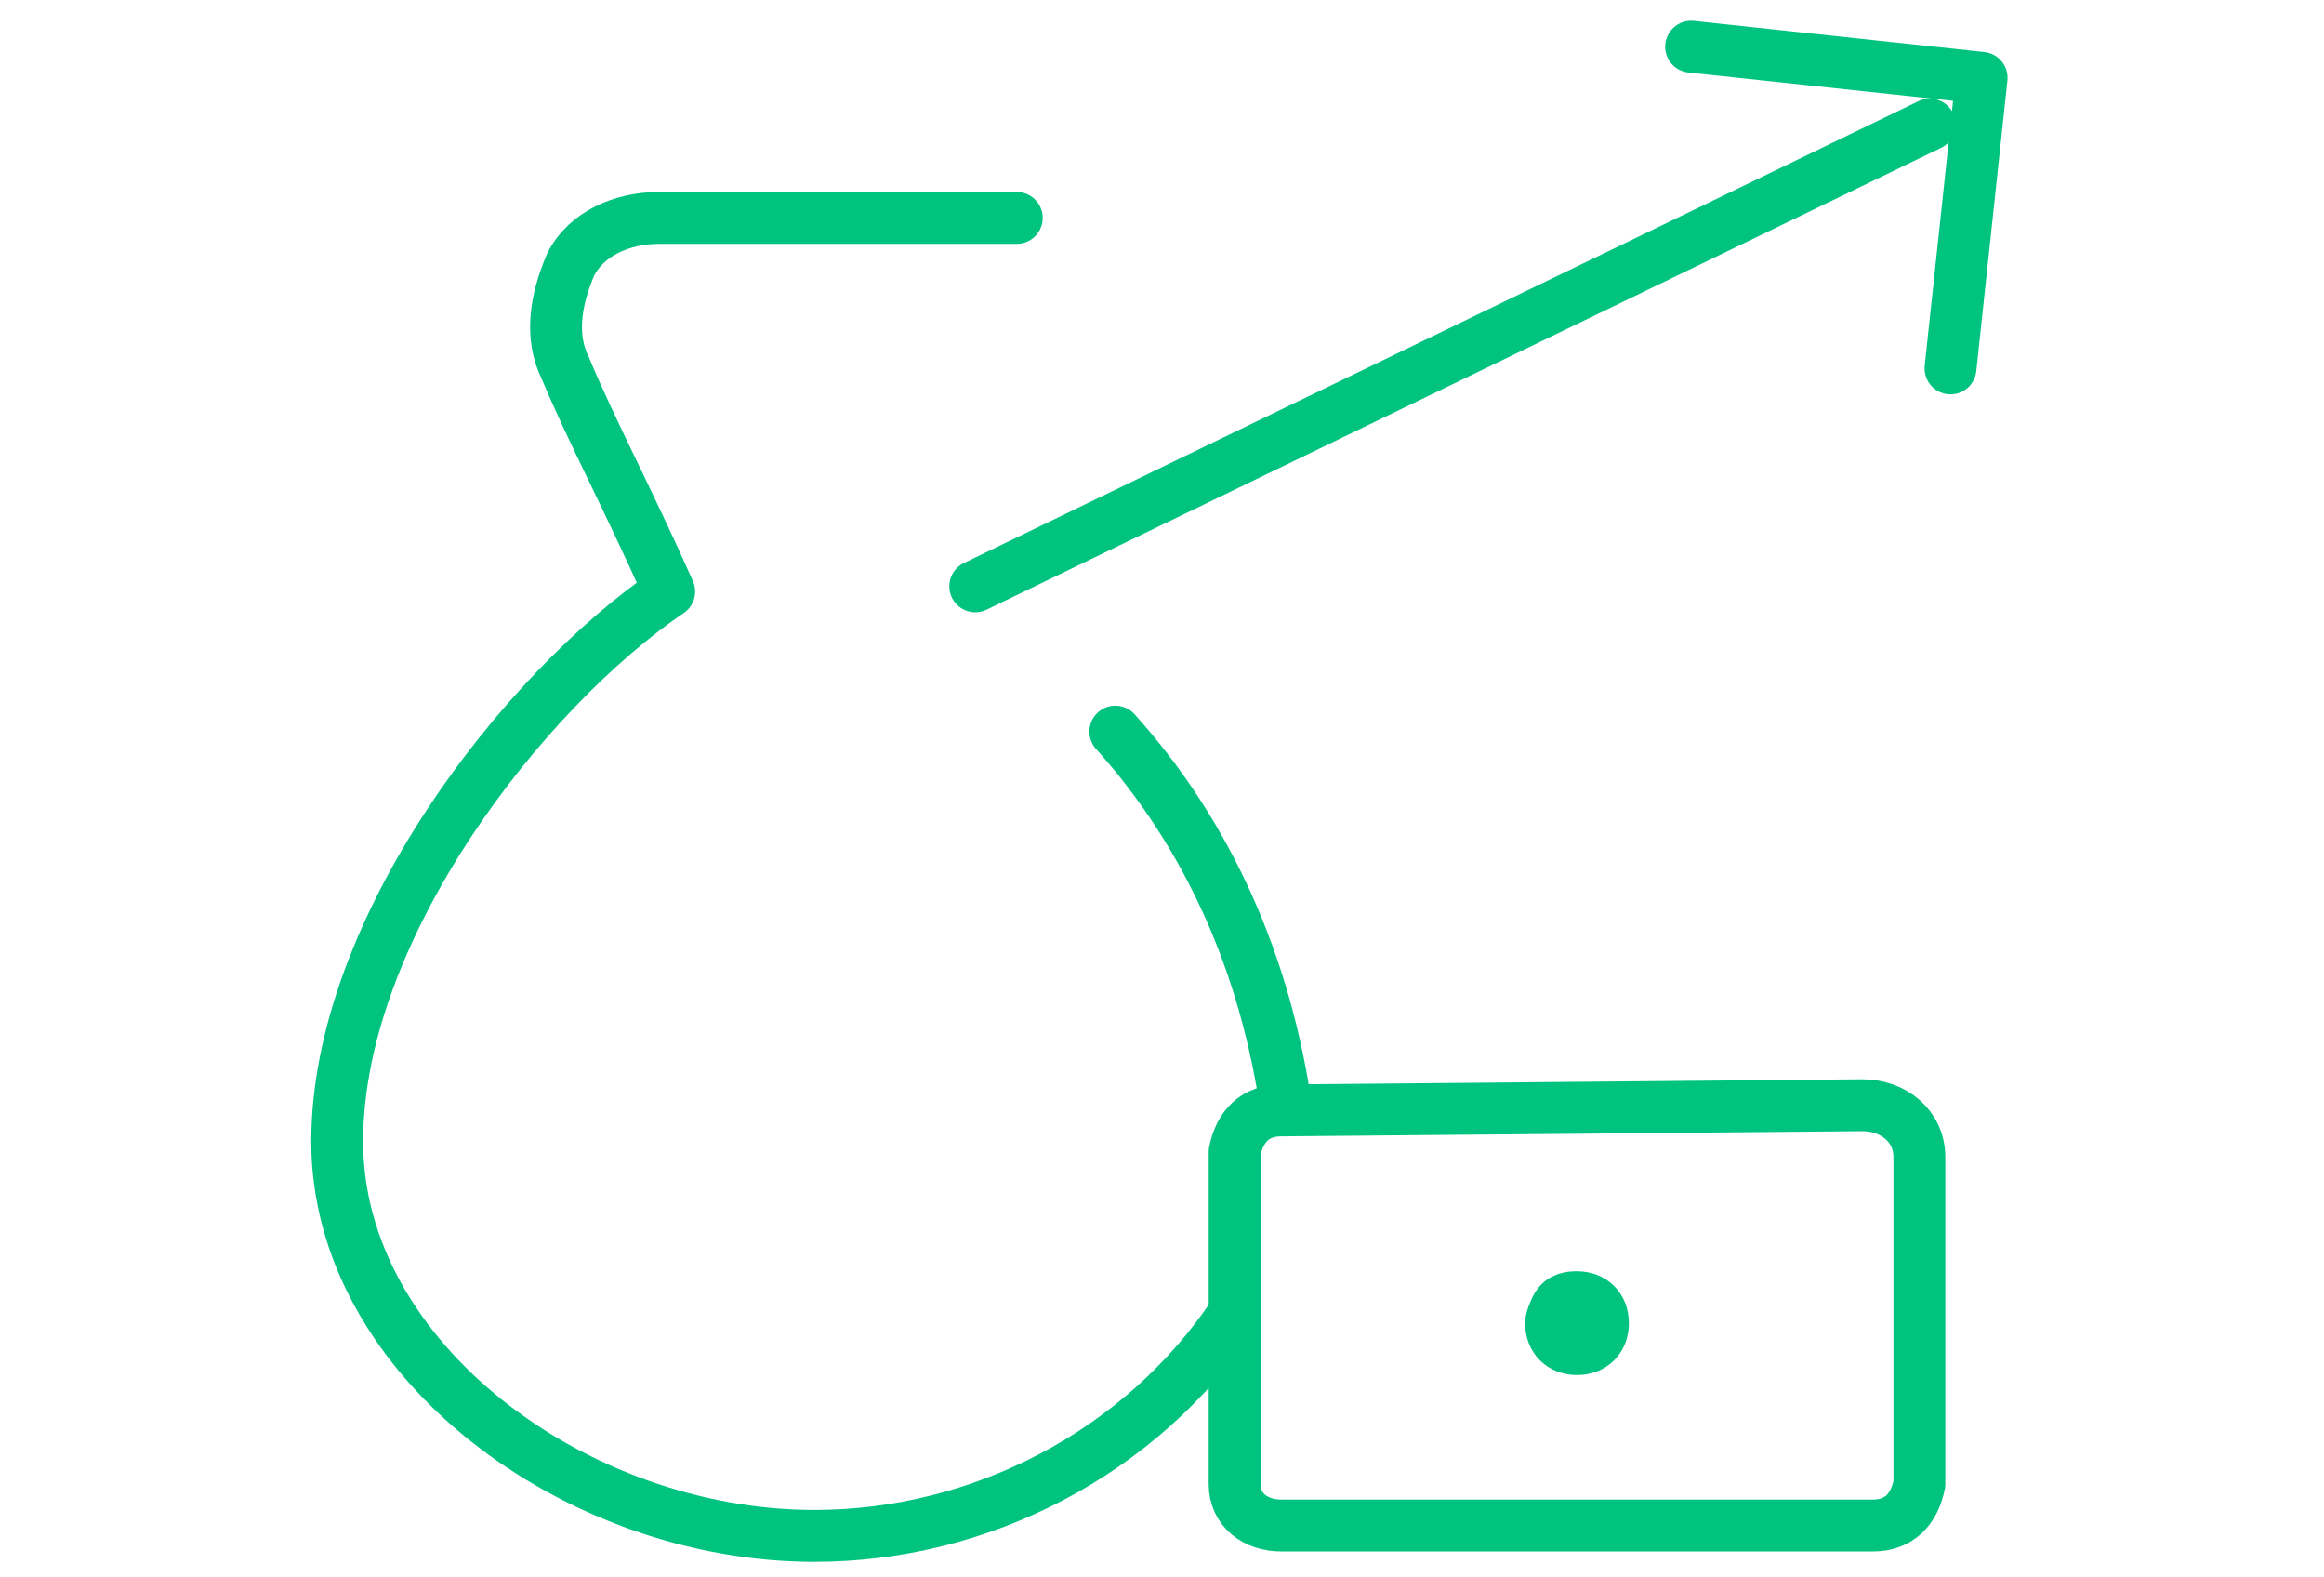 <?xml version="1.0" encoding="UTF-8"?>
<svg xmlns="http://www.w3.org/2000/svg" xmlns:xlink="http://www.w3.org/1999/xlink" version="1.1" id="Layer_1" x="0px" y="0px" viewBox="0 0 44.8 30.4" style="enable-background:new 0 0 44.8 30.4;" xml:space="preserve">
<style type="text/css">
	.st0{fill:none;stroke:#00C37F;stroke-linecap:round;stroke-linejoin:round;}
</style>
<g>
	<g>
		<line id="Line_72_00000058589695636726624070000016377506624432388525_" class="st0" x1="18.8" y1="11.3" x2="37.2" y2="2.4"></line>
		<path class="st0" d="M24.7,21.4c-0.5,0-0.8,0.3-0.9,0.8v6.4c0,0.5,0.4,0.8,0.9,0.8h11.4c0.5,0,0.8-0.3,0.9-0.8v-6.3    c0-0.6-0.5-1-1.1-1L24.7,21.4L24.7,21.4z"></path>
		<path class="st0" d="M30.4,25c0.3,0,0.5,0.2,0.5,0.5S30.7,26,30.4,26s-0.5-0.2-0.5-0.5c0-0.1,0.1-0.3,0.1-0.3    C30.1,25,30.3,25,30.4,25"></path>
		<path class="st0" d="M23.8,25.3c-1.8,2.7-4.9,4.3-8.1,4.3c-4.6,0-9.2-3.4-9.2-7.6c0-4.1,3.6-8.7,6.4-10.6c-0.8-1.8-1.5-3.1-2-4.3    c-0.3-0.6-0.2-1.3,0.1-2c0.3-0.6,1-0.9,1.7-0.9h6.9"></path>
		<path class="st0" d="M21.5,14.1c1.8,2,2.9,4.5,3.3,7.3"></path>
	</g>
	<path id="Path_110_00000114774647184976361070000005988662240832600484_" class="st0" d="M37.6,7.1l0.6-5.6l-5.6-0.6"></path>
</g>
</svg>
